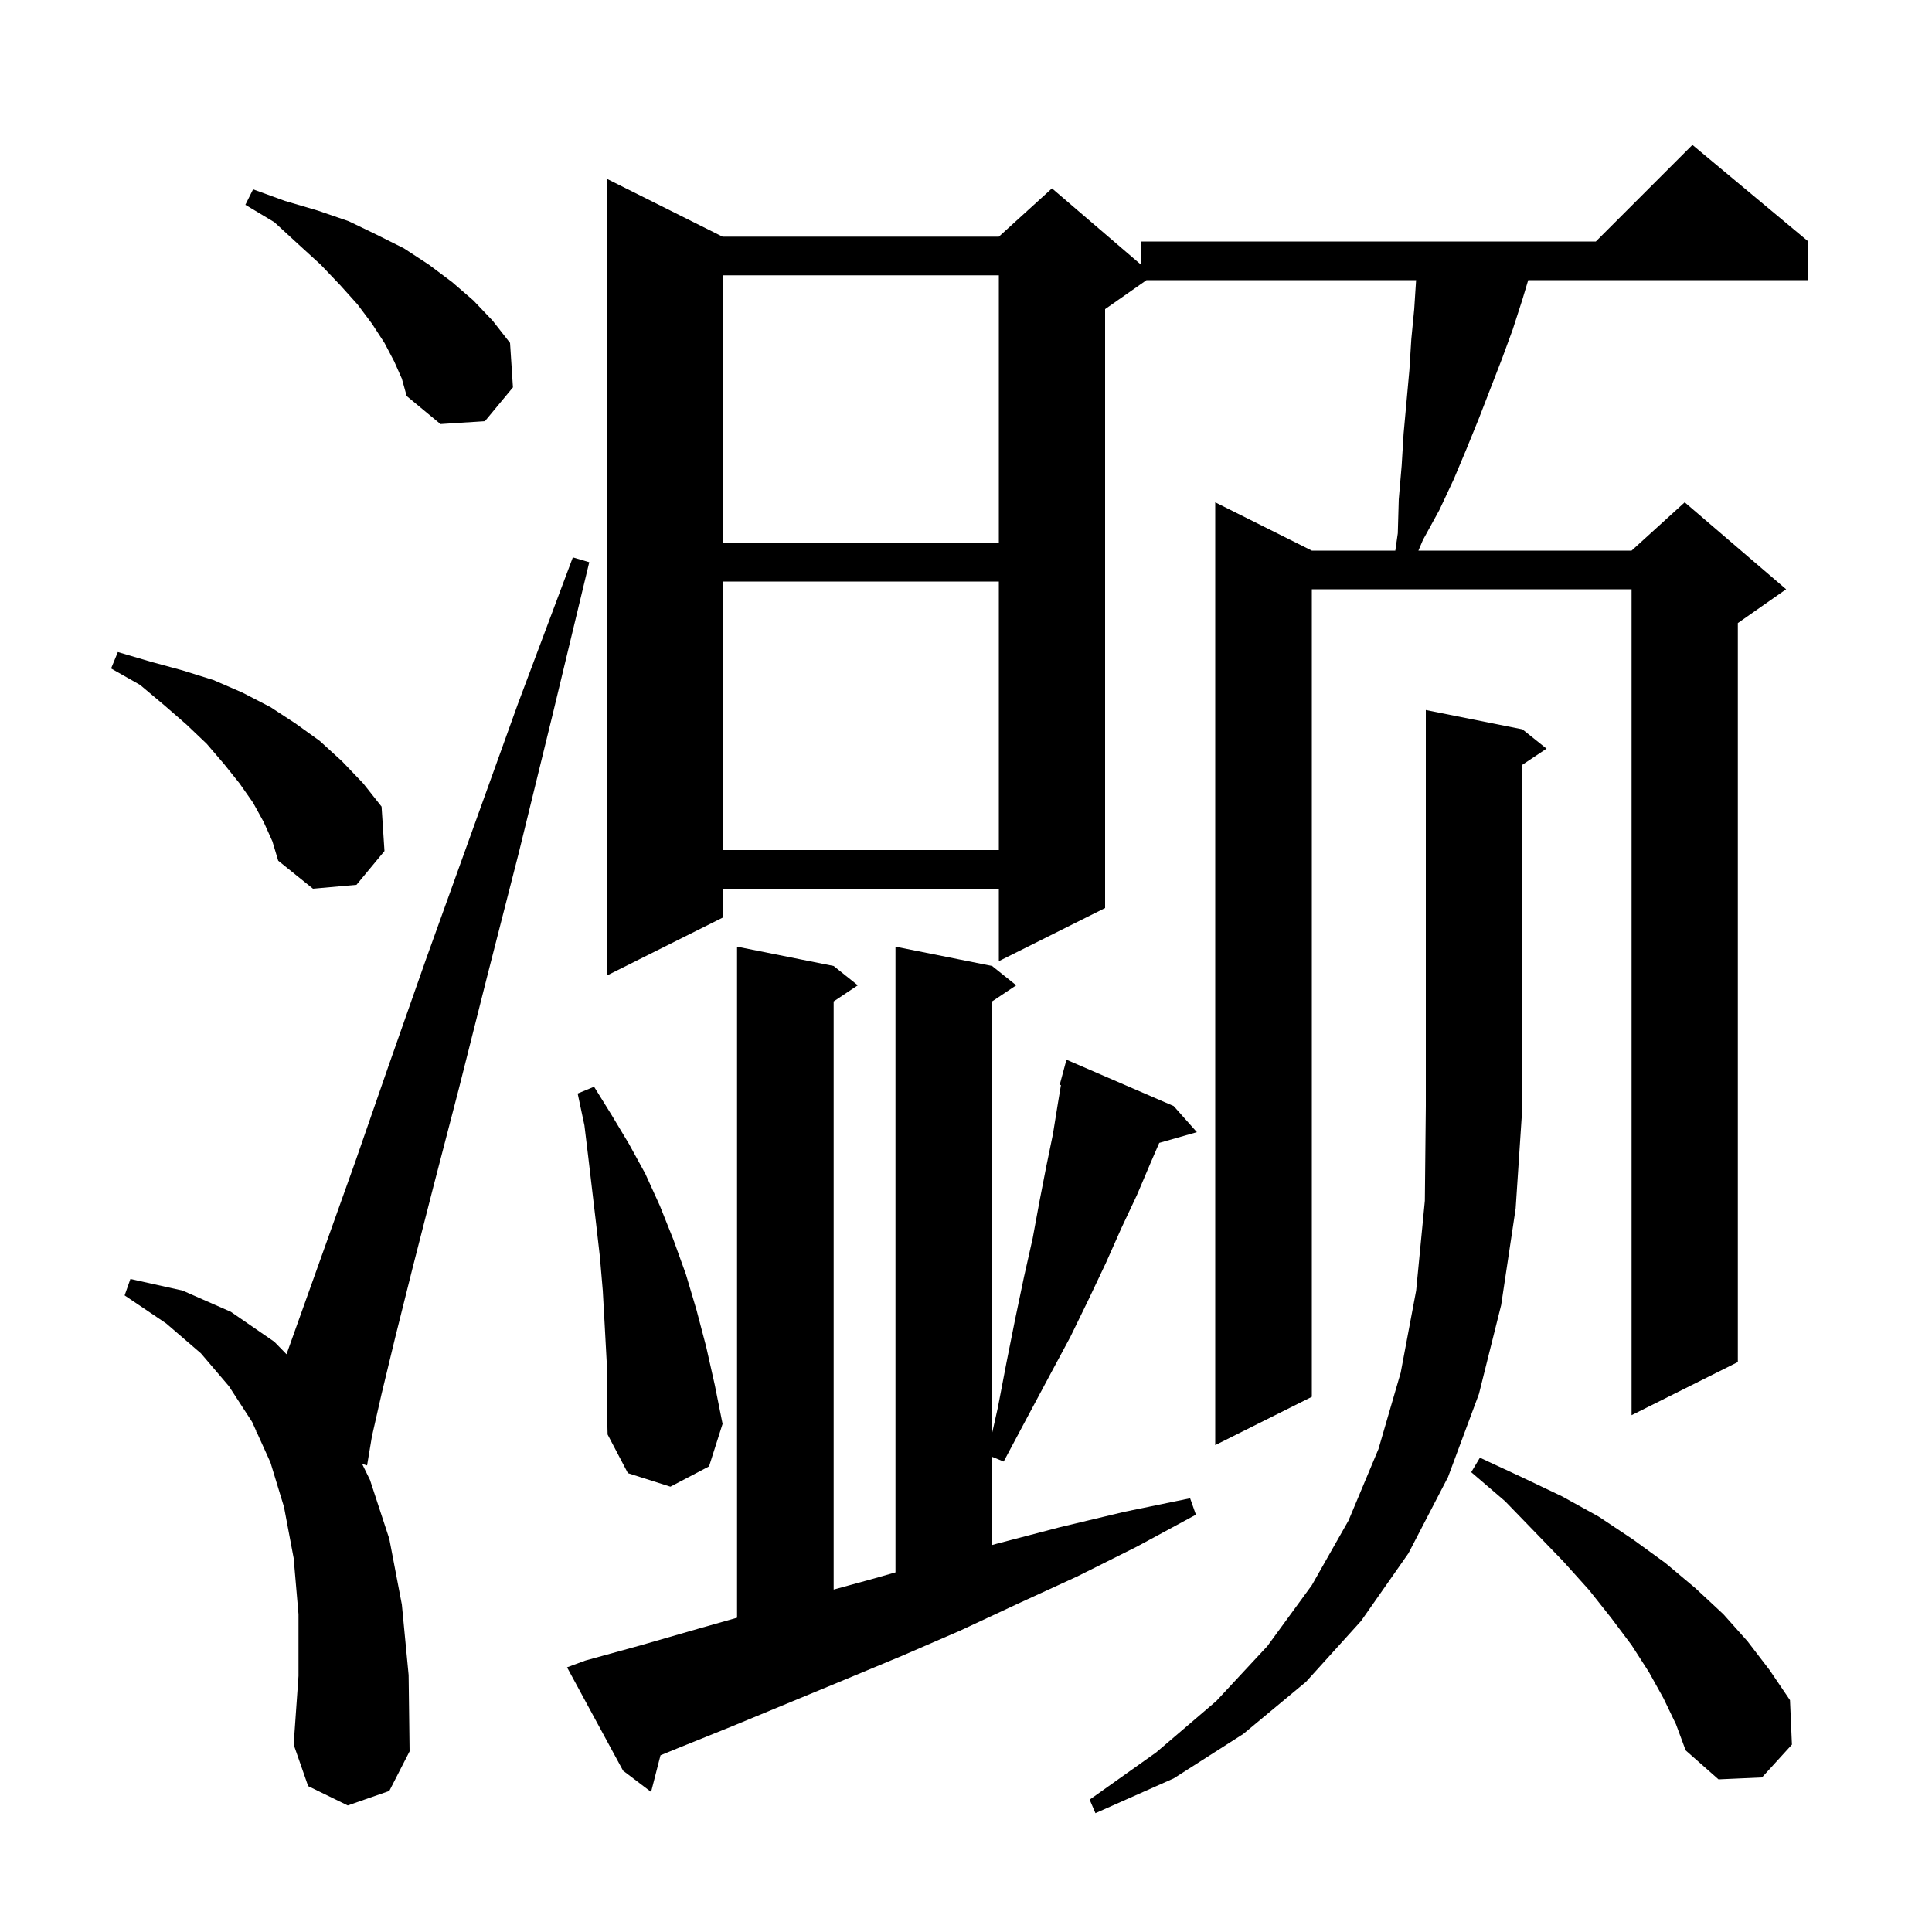 <svg xmlns="http://www.w3.org/2000/svg" xmlns:xlink="http://www.w3.org/1999/xlink" version="1.1" baseProfile="full" viewBox="0 0 200 200" width="200" height="200"><g fill="currentColor"><path d="M 157.6 75.5 L 160.1 77.5 L 157.6 79.167 L 157.6 114.5 L 156.9 125.1 L 155.4 135.1 L 153.1 144.3 L 149.9 152.9 L 145.8 160.8 L 140.9 167.8 L 135.2 174.1 L 128.7 179.5 L 121.5 184.1 L 113.4 187.7 L 112.8 186.3 L 119.7 181.4 L 125.9 176.1 L 131.2 170.4 L 135.8 164.1 L 139.6 157.4 L 142.7 150.0 L 145.0 142.1 L 146.6 133.6 L 147.5 124.3 L 147.6 114.5 L 147.6 73.5 Z M 60.6 171.9 L 66.4 170.3 L 72.3 168.6 L 76.3 167.467 L 76.3 98.0 L 86.3 100.0 L 88.8 102.0 L 86.3 103.667 L 86.3 164.552 L 90.5 163.4 L 92.7 162.771 L 92.7 98.0 L 102.7 100.0 L 105.2 102.0 L 102.7 103.667 L 102.7 148.373 L 103.3 145.7 L 104.2 141.0 L 105.1 136.5 L 106.0 132.2 L 106.9 128.2 L 107.6 124.4 L 108.3 120.8 L 109.0 117.4 L 109.5 114.3 L 109.829 112.324 L 109.7 112.3 L 110.4 109.7 L 121.5 114.5 L 123.9 117.2 L 120.004 118.313 L 119.1 120.4 L 117.7 123.7 L 116.1 127.1 L 114.5 130.7 L 112.7 134.5 L 110.8 138.4 L 108.6 142.5 L 106.3 146.8 L 103.9 151.3 L 102.7 150.806 L 102.7 159.941 L 103.2 159.8 L 109.7 158.1 L 116.4 156.5 L 123.2 155.1 L 123.8 156.8 L 117.7 160.1 L 111.5 163.2 L 105.4 166.0 L 99.4 168.8 L 93.4 171.4 L 87.4 173.9 L 75.8 178.7 L 70.1 181.0 L 68.375 181.708 L 67.4 185.5 L 64.5 183.3 L 58.7 172.6 Z M 172.2 175.8 L 170.7 173.1 L 168.9 170.3 L 166.8 167.5 L 164.5 164.6 L 161.8 161.6 L 158.9 158.6 L 155.8 155.4 L 152.3 152.4 L 153.2 150.9 L 157.5 152.9 L 161.7 154.9 L 165.5 157.0 L 169.1 159.4 L 172.4 161.8 L 175.5 164.4 L 178.4 167.1 L 180.9 169.9 L 183.2 172.9 L 185.3 176.0 L 185.5 180.6 L 182.4 184.0 L 177.9 184.2 L 174.5 181.2 L 173.5 178.5 Z M 36.0 186.9 L 31.9 184.9 L 30.4 180.6 L 30.9 173.5 L 30.9 167.1 L 30.4 161.3 L 29.4 156.0 L 28.0 151.4 L 26.561 148.218 L 26.5 148.2 L 26.524 148.138 L 26.1 147.2 L 23.7 143.5 L 20.8 140.1 L 17.2 137.0 L 12.9 134.1 L 13.5 132.4 L 18.9 133.6 L 23.9 135.8 L 28.4 138.9 L 29.66 140.192 L 36.8 120.2 L 40.2 110.4 L 44.1 99.3 L 48.6 86.8 L 53.6 72.9 L 59.3 57.7 L 61.0 58.2 L 57.2 74.0 L 53.7 88.3 L 50.4 101.2 L 47.5 112.7 L 44.9 122.7 L 42.7 131.3 L 40.9 138.5 L 39.5 144.3 L 38.5 148.7 L 38.0 151.7 L 37.487 151.544 L 38.3 153.2 L 40.3 159.3 L 41.6 166.1 L 42.3 173.4 L 42.4 181.3 L 40.3 185.4 Z M 62.8 140.9 L 62.6 137.2 L 62.4 133.6 L 62.1 130.1 L 61.7 126.6 L 60.9 119.8 L 60.5 116.5 L 59.8 113.2 L 61.5 112.5 L 63.3 115.4 L 65.1 118.4 L 66.8 121.5 L 68.3 124.8 L 69.7 128.3 L 71.0 131.9 L 72.1 135.6 L 73.1 139.4 L 74.0 143.4 L 74.8 147.4 L 73.4 151.8 L 69.4 153.9 L 65.0 152.5 L 62.9 148.5 L 62.8 144.6 Z M 187.2 25.0 L 187.2 29.0 L 158.2 29.0 L 157.6 31.0 L 156.6 34.1 L 155.5 37.1 L 153.1 43.3 L 151.8 46.5 L 150.5 49.6 L 149.0 52.8 L 147.3 55.9 L 146.833 57.0 L 168.9 57.0 L 174.4 52.0 L 184.9 61.0 L 179.9 64.5 L 179.9 141.0 L 168.9 146.5 L 168.9 61.0 L 135.8 61.0 L 135.8 144.6 L 125.8 149.6 L 125.8 52.0 L 135.8 57.0 L 144.443 57.0 L 144.7 55.2 L 144.8 51.7 L 145.1 48.2 L 145.3 44.9 L 145.9 38.3 L 146.1 35.1 L 146.4 32.0 L 146.594 29.0 L 118.686 29.0 L 114.4 32.0 L 114.4 94.0 L 103.4 99.5 L 103.4 92.0 L 74.8 92.0 L 74.8 95.0 L 62.8 101.0 L 62.8 18.5 L 74.8 24.5 L 103.4 24.5 L 108.9 19.5 L 118.1 27.386 L 118.1 25.0 L 165.2 25.0 L 175.2 15.0 Z M 27.3 85.1 L 26.2 83.1 L 24.8 81.1 L 23.2 79.1 L 21.4 77.0 L 19.3 75.0 L 17.0 73.0 L 14.5 70.9 L 11.5 69.2 L 12.2 67.5 L 15.6 68.5 L 18.9 69.4 L 22.1 70.4 L 25.1 71.7 L 28.0 73.2 L 30.6 74.9 L 33.1 76.7 L 35.4 78.8 L 37.6 81.1 L 39.5 83.5 L 39.8 88.1 L 36.9 91.6 L 32.4 92.0 L 28.8 89.1 L 28.2 87.1 Z M 74.8 60.2 L 74.8 88.0 L 103.4 88.0 L 103.4 60.2 Z M 74.8 28.5 L 74.8 56.2 L 103.4 56.2 L 103.4 28.5 Z M 40.8 37.4 L 39.8 35.5 L 38.5 33.5 L 37.0 31.5 L 35.2 29.5 L 33.2 27.4 L 30.9 25.3 L 28.4 23.0 L 25.4 21.2 L 26.2 19.6 L 29.5 20.8 L 32.9 21.8 L 36.1 22.9 L 39.0 24.3 L 41.8 25.7 L 44.4 27.4 L 46.8 29.2 L 49.0 31.1 L 51.0 33.2 L 52.8 35.5 L 53.1 40.1 L 50.2 43.6 L 45.6 43.9 L 42.1 41.0 L 41.6 39.2 Z "/></g></svg>